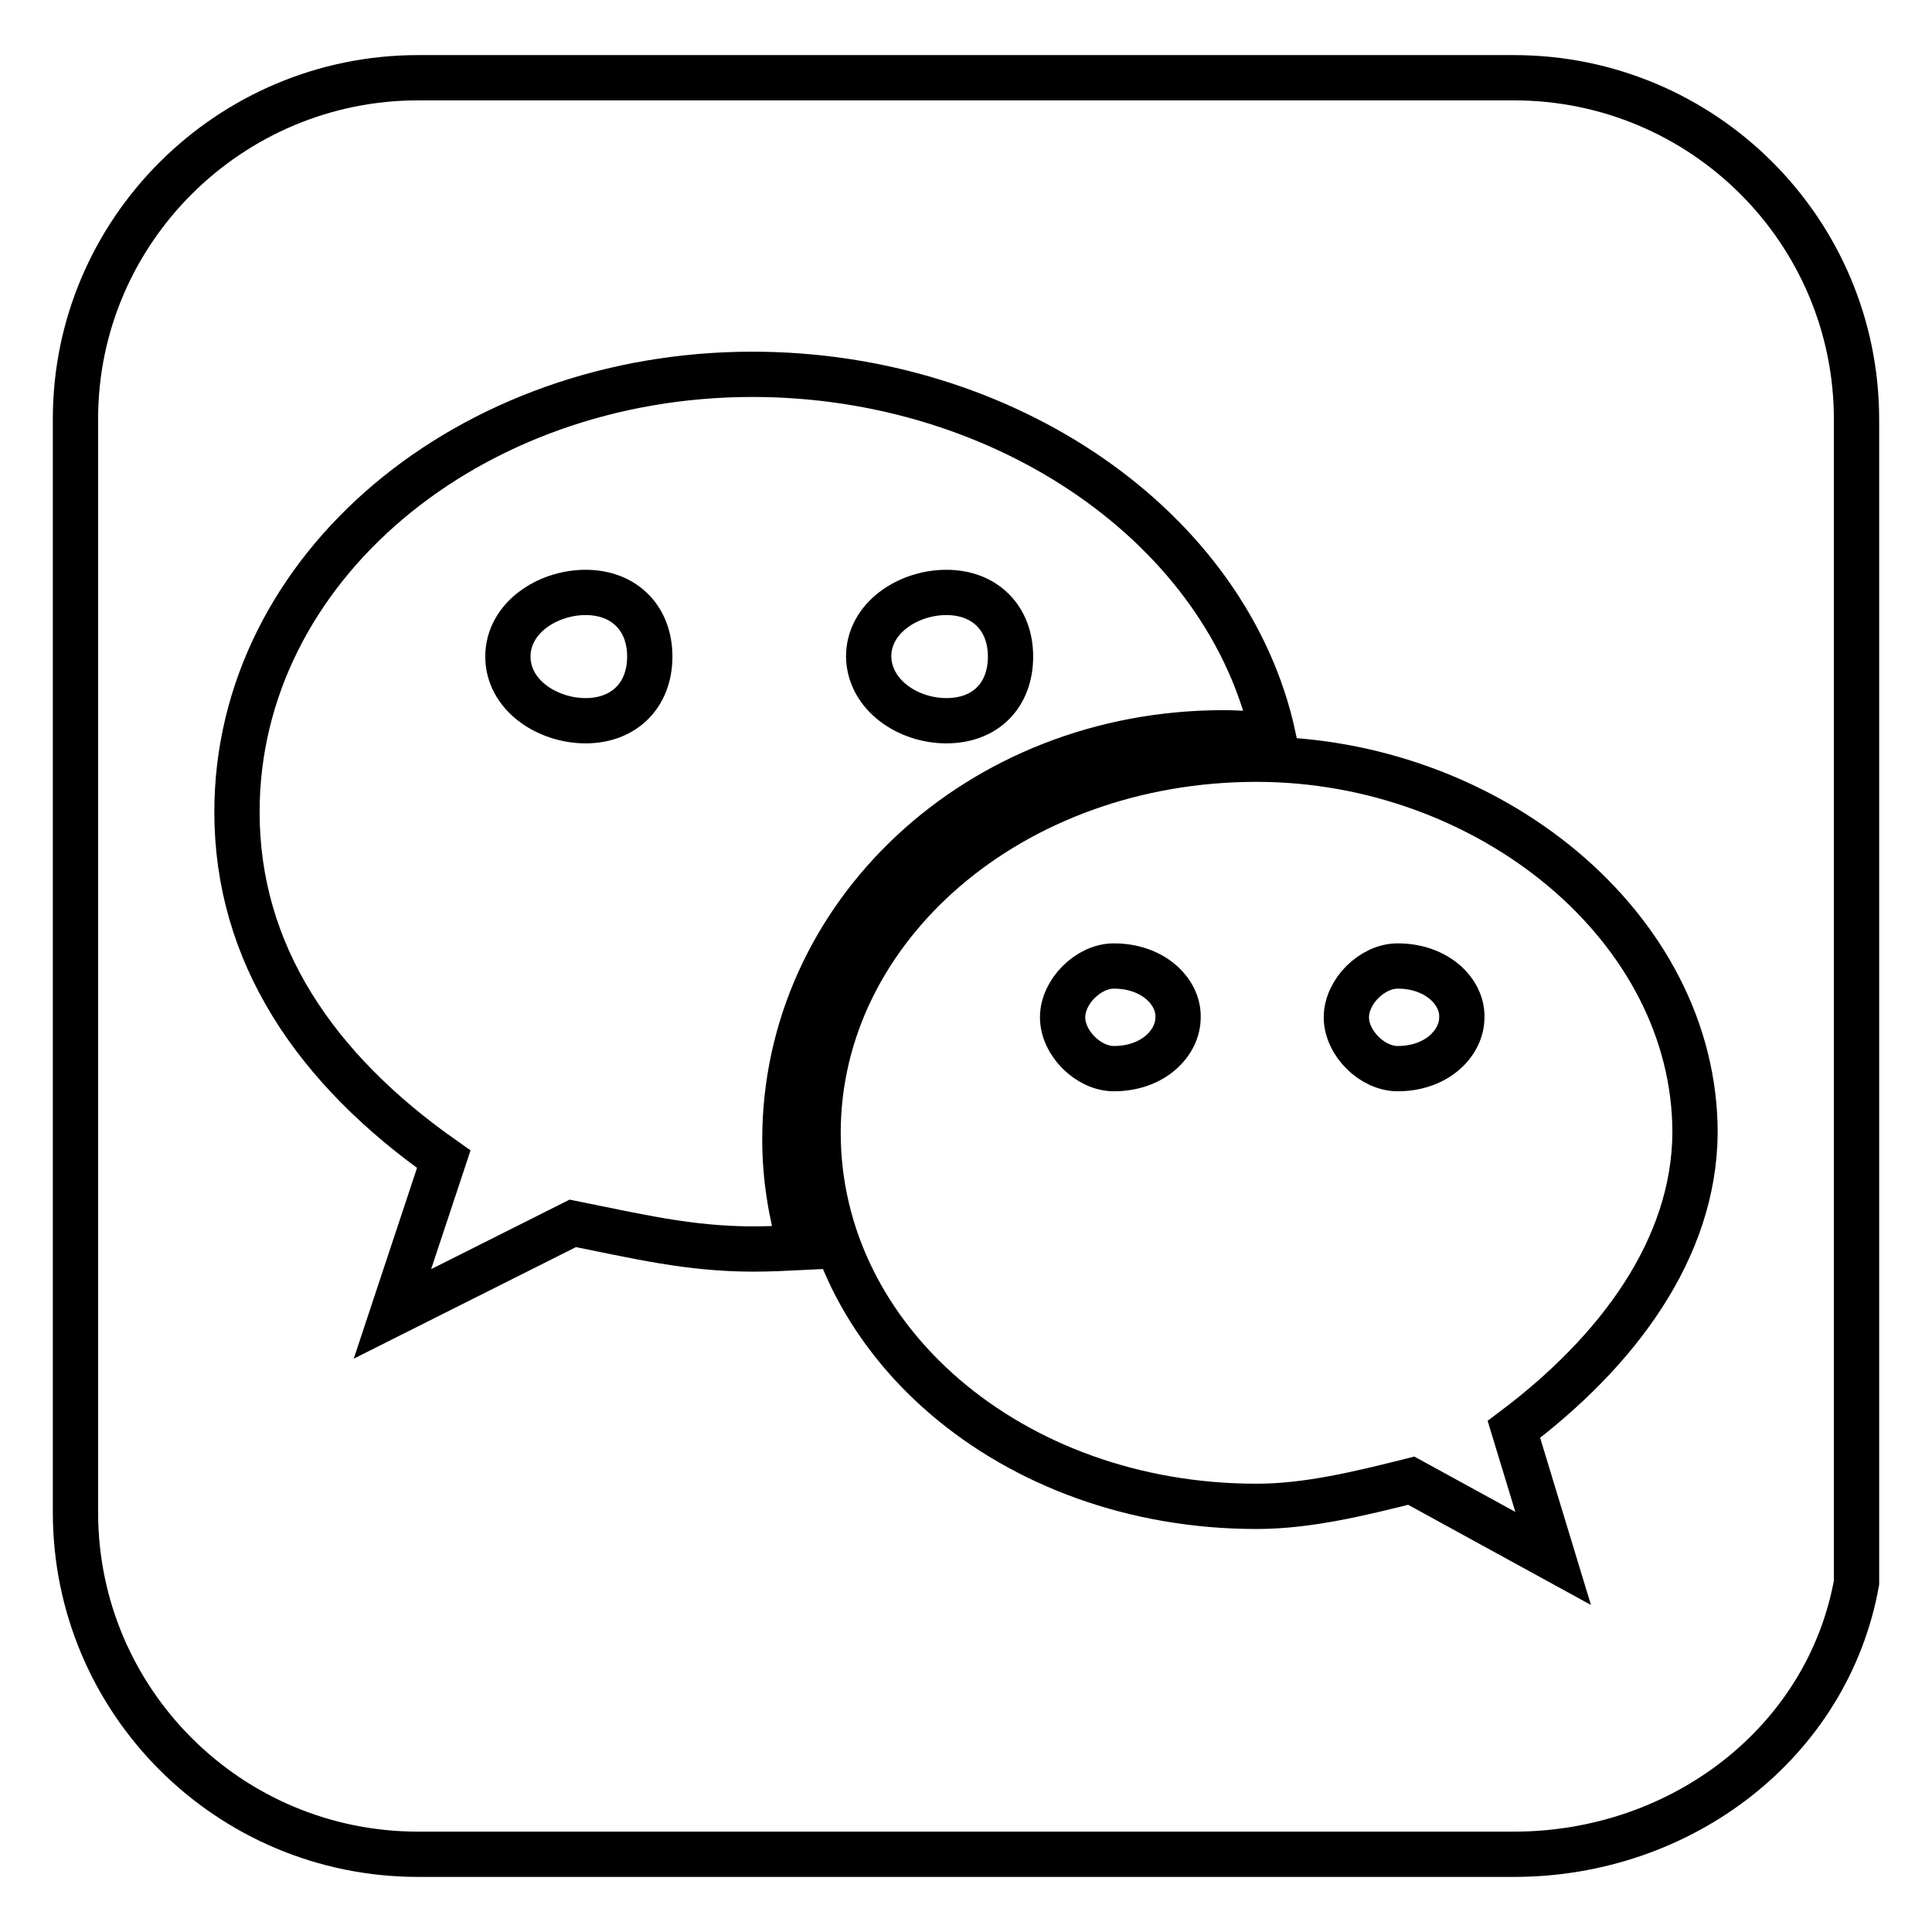 <?xml version="1.0" encoding="utf-8"?>
<!-- Svg Vector Icons : http://www.onlinewebfonts.com/icon -->
<!DOCTYPE svg PUBLIC "-//W3C//DTD SVG 1.1//EN" "http://www.w3.org/Graphics/SVG/1.1/DTD/svg11.dtd">
<svg version="1.1" xmlns="http://www.w3.org/2000/svg" xmlns:xlink="http://www.w3.org/1999/xlink" x="0px" y="0px" viewBox="0 0 256 256" enable-background="new 0 0 256 256" xml:space="preserve">
<g><g><path stroke-width="6" fill-opacity="0" stroke="#000000"  d="M77.6,78.5c-5.1,0-10.3,3.4-10.3,8.5c0,5.1,5.2,8.5,10.3,8.5s8.5-3.4,8.5-8.5C86.1,81.9,82.7,78.5,77.6,78.5z"/><path stroke-width="6" fill-opacity="0" stroke="#000000"  d="M147.6,128c-3.4,0-6.8,3.4-6.8,6.8c0,3.4,3.4,6.8,6.8,6.8c5.2,0,8.5-3.4,8.5-6.8C156.2,131.4,152.8,128,147.6,128z"/><path stroke-width="6" fill-opacity="0" stroke="#000000"  d="M200.6,10.3H55.4c-25,0-45.4,20.3-45.4,45.2v144.9c0,25,20.3,45.3,45.4,45.3h145.2c22.3,0,41.6-14.9,45.4-36V55.6C246,30.6,225.7,10.3,200.6,10.3z M99.8,165.5c-8.5,0-15.4-1.7-23.9-3.4L52,174.1l6.8-20.5c-17.1-12-27.4-27.3-27.4-46c0-32.4,30.8-58,68.3-58c33.6,0,63,20.4,69,47.9c-2.2-0.2-4.4-0.4-6.6-0.4c-32.5,0-58.1,24.2-58.1,53.9c0,5,0.8,9.7,2.1,14.3C104.1,165.4,101.9,165.5,99.8,165.5z M200.6,189.4l5.2,17.1L187,196.2c-6.8,1.7-13.7,3.4-20.5,3.4c-32.5,0-58.1-22.1-58.1-49.5c0-27.2,25.6-49.5,58.1-49.5c30.7,0,58.1,22.2,58.1,49.5C224.5,165.5,214.3,179.1,200.6,189.4z"/><path stroke-width="6" fill-opacity="0" stroke="#000000"  d="M125.4,95.5c5.2,0,8.5-3.4,8.5-8.5c0-5.1-3.4-8.5-8.5-8.5c-5.1,0-10.3,3.4-10.3,8.5C115.2,92.1,120.3,95.5,125.4,95.5z"/><path stroke-width="6" fill-opacity="0" stroke="#000000"  d="M185.2,128c-3.4,0-6.8,3.4-6.8,6.8c0,3.4,3.4,6.8,6.8,6.8c5.2,0,8.5-3.4,8.5-6.8C193.8,131.4,190.4,128,185.2,128z"/></g></g>
</svg>